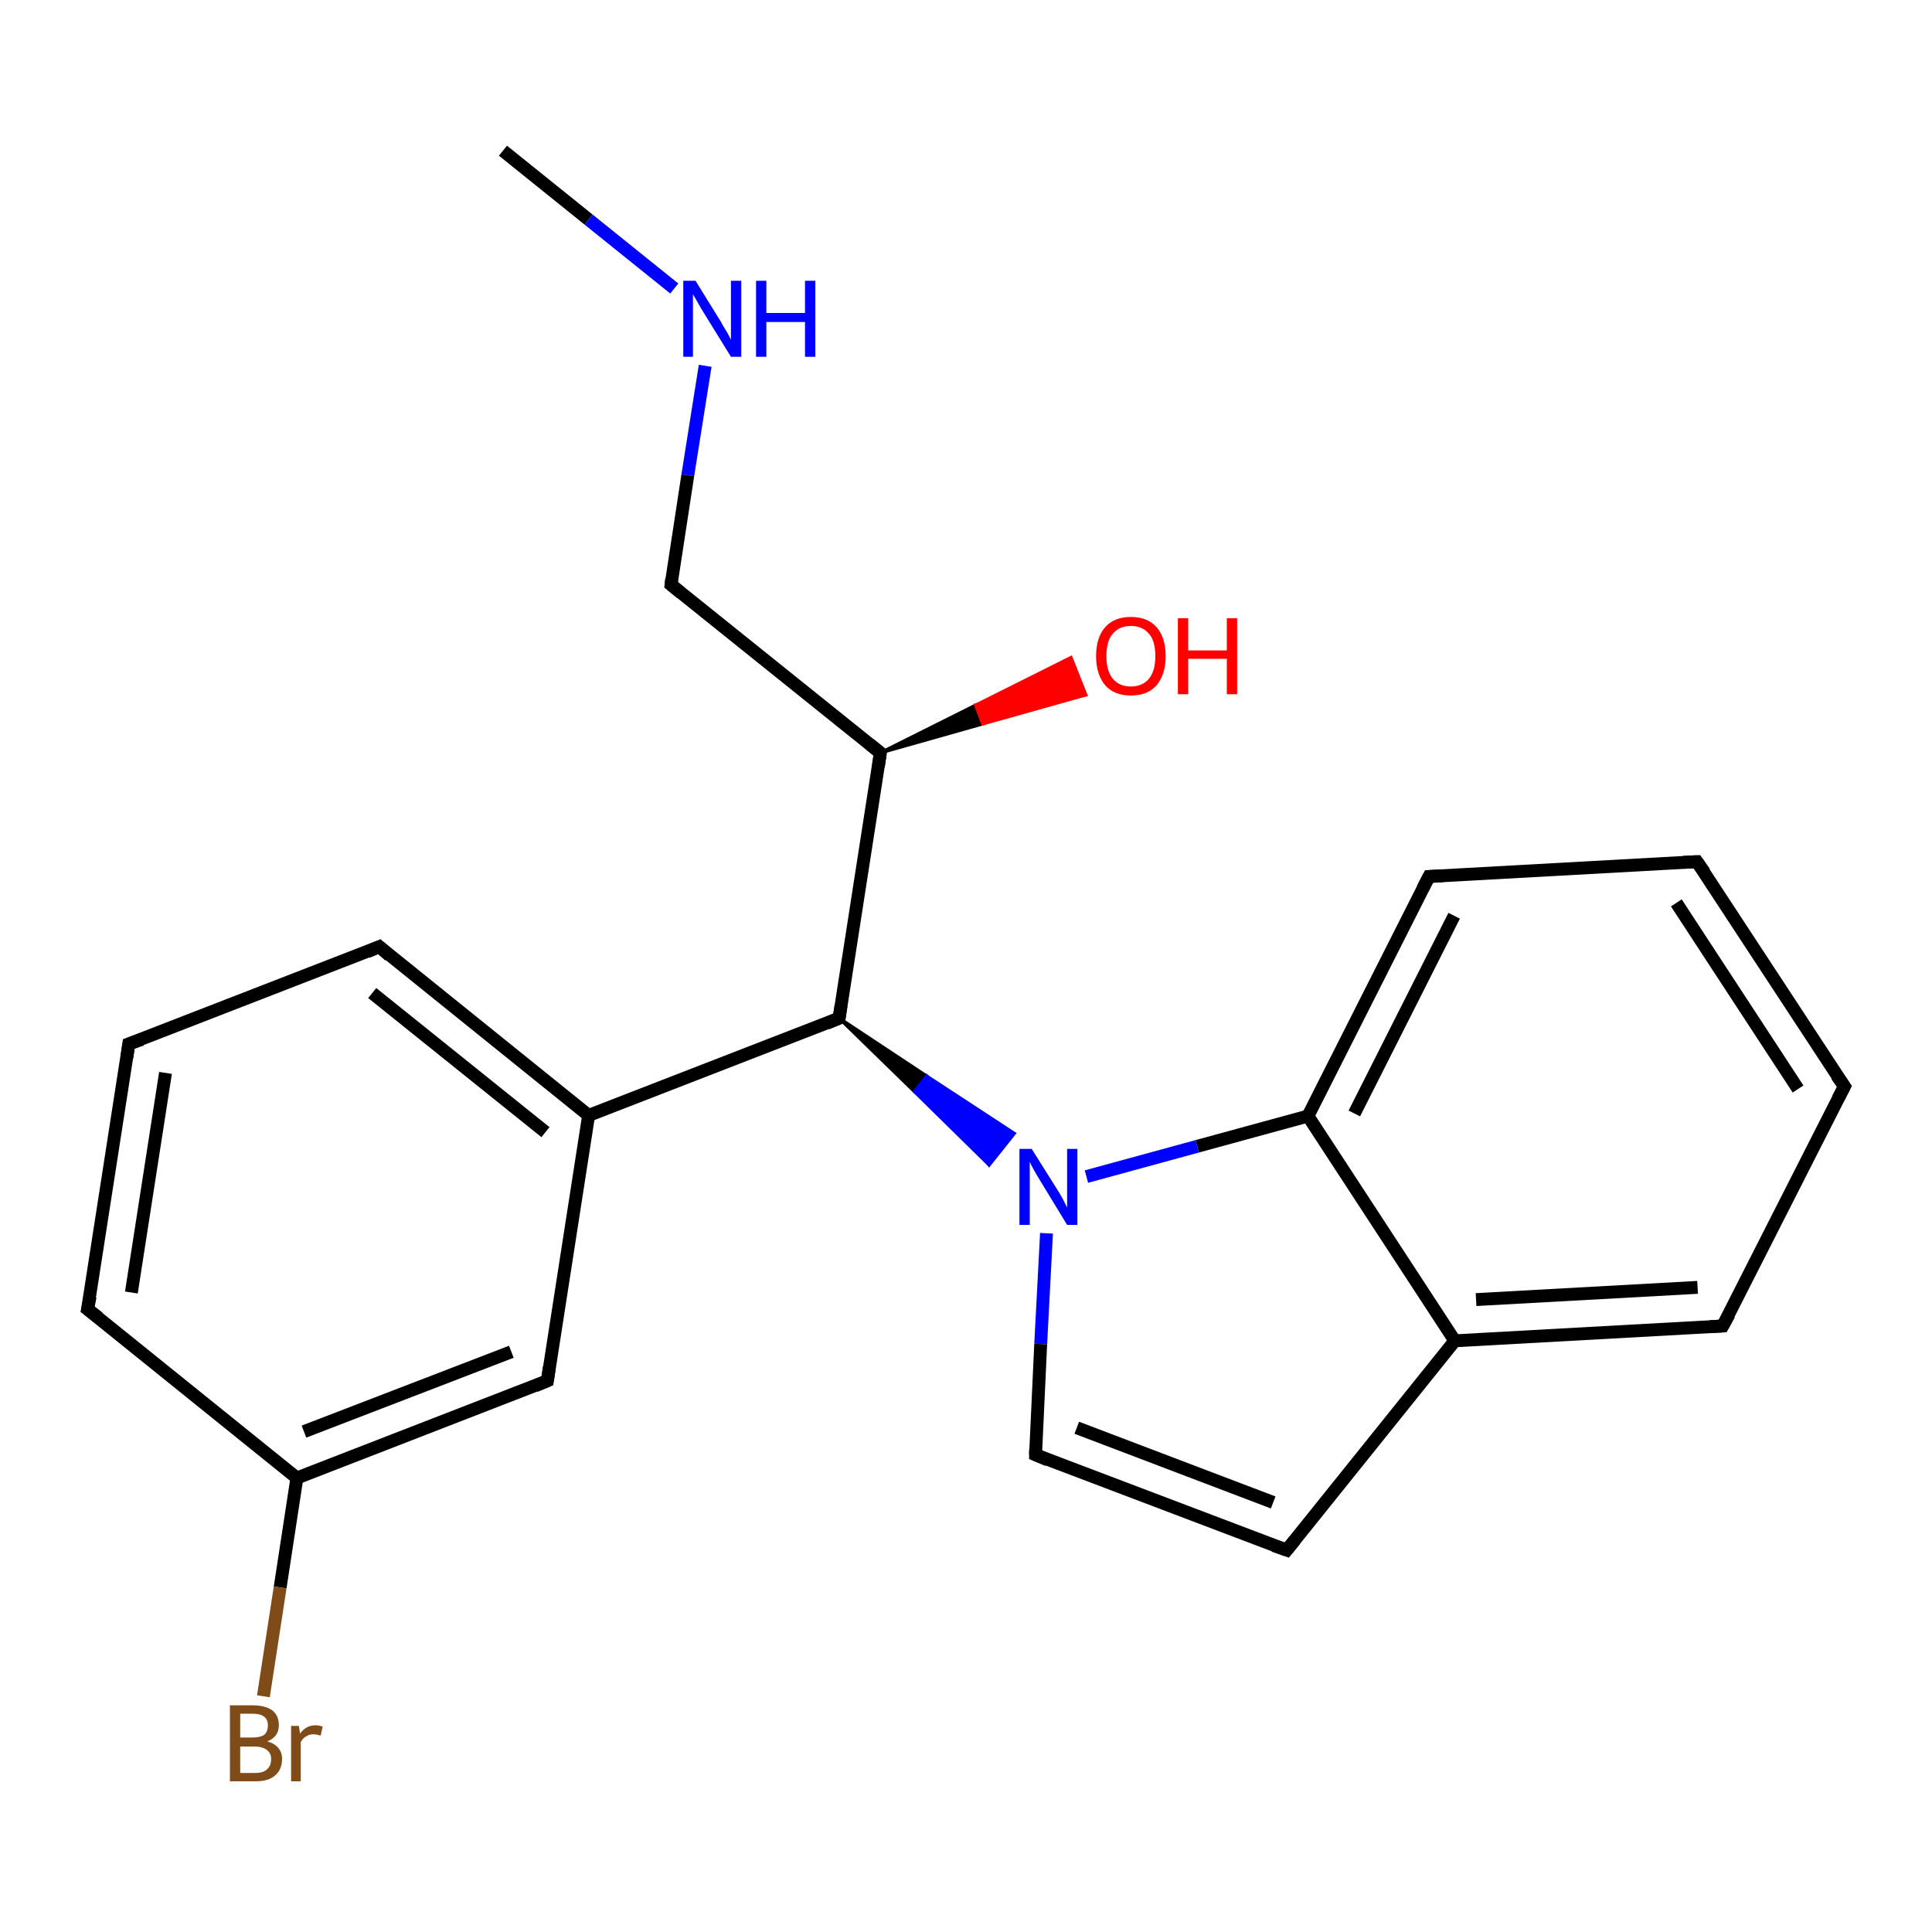 <?xml version='1.0' encoding='iso-8859-1'?>
<svg version='1.1' baseProfile='full'
              xmlns='http://www.w3.org/2000/svg'
                      xmlns:rdkit='http://www.rdkit.org/xml'
                      xmlns:xlink='http://www.w3.org/1999/xlink'
                  xml:space='preserve'
width='300px' height='300px' viewBox='0 0 300 300'>
<!-- END OF HEADER -->
<rect style='opacity:1.0;fill:#FFFFFF;stroke:none' width='300.0' height='300.0' x='0.0' y='0.0'> </rect>
<path class='bond-0 atom-0 atom-1' d='M 78.1,23.4 L 91.4,34.1' style='fill:none;fill-rule:evenodd;stroke:#000000;stroke-width:2.0px;stroke-linecap:butt;stroke-linejoin:miter;stroke-opacity:1' />
<path class='bond-0 atom-0 atom-1' d='M 91.4,34.1 L 104.7,44.8' style='fill:none;fill-rule:evenodd;stroke:#0000FF;stroke-width:2.0px;stroke-linecap:butt;stroke-linejoin:miter;stroke-opacity:1' />
<path class='bond-1 atom-1 atom-2' d='M 109.5,56.8 L 106.8,73.8' style='fill:none;fill-rule:evenodd;stroke:#0000FF;stroke-width:2.0px;stroke-linecap:butt;stroke-linejoin:miter;stroke-opacity:1' />
<path class='bond-1 atom-1 atom-2' d='M 106.8,73.8 L 104.2,90.8' style='fill:none;fill-rule:evenodd;stroke:#000000;stroke-width:2.0px;stroke-linecap:butt;stroke-linejoin:miter;stroke-opacity:1' />
<path class='bond-2 atom-2 atom-3' d='M 104.2,90.8 L 136.7,116.9' style='fill:none;fill-rule:evenodd;stroke:#000000;stroke-width:2.0px;stroke-linecap:butt;stroke-linejoin:miter;stroke-opacity:1' />
<path class='bond-3 atom-3 atom-4' d='M 136.7,116.9 L 151.5,109.5 L 152.6,112.4 Z' style='fill:#000000;fill-rule:evenodd;fill-opacity:1;stroke:#000000;stroke-width:0.5px;stroke-linecap:butt;stroke-linejoin:miter;stroke-opacity:1;' />
<path class='bond-3 atom-3 atom-4' d='M 151.5,109.5 L 168.6,107.9 L 166.3,102.1 Z' style='fill:#FF0000;fill-rule:evenodd;fill-opacity:1;stroke:#FF0000;stroke-width:0.5px;stroke-linecap:butt;stroke-linejoin:miter;stroke-opacity:1;' />
<path class='bond-3 atom-3 atom-4' d='M 151.5,109.5 L 152.6,112.4 L 168.6,107.9 Z' style='fill:#FF0000;fill-rule:evenodd;fill-opacity:1;stroke:#FF0000;stroke-width:0.5px;stroke-linecap:butt;stroke-linejoin:miter;stroke-opacity:1;' />
<path class='bond-4 atom-3 atom-5' d='M 136.7,116.9 L 130.3,158.1' style='fill:none;fill-rule:evenodd;stroke:#000000;stroke-width:2.0px;stroke-linecap:butt;stroke-linejoin:miter;stroke-opacity:1' />
<path class='bond-5 atom-5 atom-6' d='M 130.3,158.1 L 91.4,173.2' style='fill:none;fill-rule:evenodd;stroke:#000000;stroke-width:2.0px;stroke-linecap:butt;stroke-linejoin:miter;stroke-opacity:1' />
<path class='bond-6 atom-6 atom-7' d='M 91.4,173.2 L 58.9,147.0' style='fill:none;fill-rule:evenodd;stroke:#000000;stroke-width:2.0px;stroke-linecap:butt;stroke-linejoin:miter;stroke-opacity:1' />
<path class='bond-6 atom-6 atom-7' d='M 84.7,175.8 L 57.8,154.2' style='fill:none;fill-rule:evenodd;stroke:#000000;stroke-width:2.0px;stroke-linecap:butt;stroke-linejoin:miter;stroke-opacity:1' />
<path class='bond-7 atom-7 atom-8' d='M 58.9,147.0 L 20.0,162.1' style='fill:none;fill-rule:evenodd;stroke:#000000;stroke-width:2.0px;stroke-linecap:butt;stroke-linejoin:miter;stroke-opacity:1' />
<path class='bond-8 atom-8 atom-9' d='M 20.0,162.1 L 13.6,203.3' style='fill:none;fill-rule:evenodd;stroke:#000000;stroke-width:2.0px;stroke-linecap:butt;stroke-linejoin:miter;stroke-opacity:1' />
<path class='bond-8 atom-8 atom-9' d='M 25.7,166.6 L 20.4,200.7' style='fill:none;fill-rule:evenodd;stroke:#000000;stroke-width:2.0px;stroke-linecap:butt;stroke-linejoin:miter;stroke-opacity:1' />
<path class='bond-9 atom-9 atom-10' d='M 13.6,203.3 L 46.1,229.5' style='fill:none;fill-rule:evenodd;stroke:#000000;stroke-width:2.0px;stroke-linecap:butt;stroke-linejoin:miter;stroke-opacity:1' />
<path class='bond-10 atom-10 atom-11' d='M 46.1,229.5 L 43.5,246.5' style='fill:none;fill-rule:evenodd;stroke:#000000;stroke-width:2.0px;stroke-linecap:butt;stroke-linejoin:miter;stroke-opacity:1' />
<path class='bond-10 atom-10 atom-11' d='M 43.5,246.5 L 40.9,263.4' style='fill:none;fill-rule:evenodd;stroke:#7F4C19;stroke-width:2.0px;stroke-linecap:butt;stroke-linejoin:miter;stroke-opacity:1' />
<path class='bond-11 atom-10 atom-12' d='M 46.1,229.5 L 85.0,214.4' style='fill:none;fill-rule:evenodd;stroke:#000000;stroke-width:2.0px;stroke-linecap:butt;stroke-linejoin:miter;stroke-opacity:1' />
<path class='bond-11 atom-10 atom-12' d='M 47.2,222.3 L 79.4,209.9' style='fill:none;fill-rule:evenodd;stroke:#000000;stroke-width:2.0px;stroke-linecap:butt;stroke-linejoin:miter;stroke-opacity:1' />
<path class='bond-12 atom-5 atom-13' d='M 130.3,158.1 L 143.9,167.1 L 142.0,169.5 Z' style='fill:#000000;fill-rule:evenodd;fill-opacity:1;stroke:#000000;stroke-width:0.5px;stroke-linecap:butt;stroke-linejoin:miter;stroke-opacity:1;' />
<path class='bond-12 atom-5 atom-13' d='M 143.9,167.1 L 153.6,180.9 L 157.5,176.0 Z' style='fill:#0000FF;fill-rule:evenodd;fill-opacity:1;stroke:#0000FF;stroke-width:0.5px;stroke-linecap:butt;stroke-linejoin:miter;stroke-opacity:1;' />
<path class='bond-12 atom-5 atom-13' d='M 143.9,167.1 L 142.0,169.5 L 153.6,180.9 Z' style='fill:#0000FF;fill-rule:evenodd;fill-opacity:1;stroke:#0000FF;stroke-width:0.5px;stroke-linecap:butt;stroke-linejoin:miter;stroke-opacity:1;' />
<path class='bond-13 atom-13 atom-14' d='M 162.5,191.5 L 161.6,208.7' style='fill:none;fill-rule:evenodd;stroke:#0000FF;stroke-width:2.0px;stroke-linecap:butt;stroke-linejoin:miter;stroke-opacity:1' />
<path class='bond-13 atom-13 atom-14' d='M 161.6,208.7 L 160.8,225.9' style='fill:none;fill-rule:evenodd;stroke:#000000;stroke-width:2.0px;stroke-linecap:butt;stroke-linejoin:miter;stroke-opacity:1' />
<path class='bond-14 atom-14 atom-15' d='M 160.8,225.9 L 199.8,240.7' style='fill:none;fill-rule:evenodd;stroke:#000000;stroke-width:2.0px;stroke-linecap:butt;stroke-linejoin:miter;stroke-opacity:1' />
<path class='bond-14 atom-14 atom-15' d='M 167.2,221.7 L 197.7,233.3' style='fill:none;fill-rule:evenodd;stroke:#000000;stroke-width:2.0px;stroke-linecap:butt;stroke-linejoin:miter;stroke-opacity:1' />
<path class='bond-15 atom-15 atom-16' d='M 199.8,240.7 L 225.9,208.2' style='fill:none;fill-rule:evenodd;stroke:#000000;stroke-width:2.0px;stroke-linecap:butt;stroke-linejoin:miter;stroke-opacity:1' />
<path class='bond-16 atom-16 atom-17' d='M 225.9,208.2 L 267.5,205.9' style='fill:none;fill-rule:evenodd;stroke:#000000;stroke-width:2.0px;stroke-linecap:butt;stroke-linejoin:miter;stroke-opacity:1' />
<path class='bond-16 atom-16 atom-17' d='M 229.2,201.8 L 263.6,199.9' style='fill:none;fill-rule:evenodd;stroke:#000000;stroke-width:2.0px;stroke-linecap:butt;stroke-linejoin:miter;stroke-opacity:1' />
<path class='bond-17 atom-17 atom-18' d='M 267.5,205.9 L 286.4,168.7' style='fill:none;fill-rule:evenodd;stroke:#000000;stroke-width:2.0px;stroke-linecap:butt;stroke-linejoin:miter;stroke-opacity:1' />
<path class='bond-18 atom-18 atom-19' d='M 286.4,168.7 L 263.5,133.8' style='fill:none;fill-rule:evenodd;stroke:#000000;stroke-width:2.0px;stroke-linecap:butt;stroke-linejoin:miter;stroke-opacity:1' />
<path class='bond-18 atom-18 atom-19' d='M 279.2,169.1 L 260.3,140.2' style='fill:none;fill-rule:evenodd;stroke:#000000;stroke-width:2.0px;stroke-linecap:butt;stroke-linejoin:miter;stroke-opacity:1' />
<path class='bond-19 atom-19 atom-20' d='M 263.5,133.8 L 221.9,136.1' style='fill:none;fill-rule:evenodd;stroke:#000000;stroke-width:2.0px;stroke-linecap:butt;stroke-linejoin:miter;stroke-opacity:1' />
<path class='bond-20 atom-20 atom-21' d='M 221.9,136.1 L 203.1,173.3' style='fill:none;fill-rule:evenodd;stroke:#000000;stroke-width:2.0px;stroke-linecap:butt;stroke-linejoin:miter;stroke-opacity:1' />
<path class='bond-20 atom-20 atom-21' d='M 225.8,142.2 L 210.3,172.9' style='fill:none;fill-rule:evenodd;stroke:#000000;stroke-width:2.0px;stroke-linecap:butt;stroke-linejoin:miter;stroke-opacity:1' />
<path class='bond-21 atom-12 atom-6' d='M 85.0,214.4 L 91.4,173.2' style='fill:none;fill-rule:evenodd;stroke:#000000;stroke-width:2.0px;stroke-linecap:butt;stroke-linejoin:miter;stroke-opacity:1' />
<path class='bond-22 atom-21 atom-13' d='M 203.1,173.3 L 185.9,178.0' style='fill:none;fill-rule:evenodd;stroke:#000000;stroke-width:2.0px;stroke-linecap:butt;stroke-linejoin:miter;stroke-opacity:1' />
<path class='bond-22 atom-21 atom-13' d='M 185.9,178.0 L 168.7,182.7' style='fill:none;fill-rule:evenodd;stroke:#0000FF;stroke-width:2.0px;stroke-linecap:butt;stroke-linejoin:miter;stroke-opacity:1' />
<path class='bond-23 atom-21 atom-16' d='M 203.1,173.3 L 225.9,208.2' style='fill:none;fill-rule:evenodd;stroke:#000000;stroke-width:2.0px;stroke-linecap:butt;stroke-linejoin:miter;stroke-opacity:1' />
<path d='M 104.3,89.9 L 104.2,90.8 L 105.8,92.1' style='fill:none;stroke:#000000;stroke-width:2.0px;stroke-linecap:butt;stroke-linejoin:miter;stroke-opacity:1;' />
<path d='M 135.1,115.6 L 136.7,116.9 L 136.4,119.0' style='fill:none;stroke:#000000;stroke-width:2.0px;stroke-linecap:butt;stroke-linejoin:miter;stroke-opacity:1;' />
<path d='M 130.6,156.1 L 130.3,158.1 L 128.4,158.9' style='fill:none;stroke:#000000;stroke-width:2.0px;stroke-linecap:butt;stroke-linejoin:miter;stroke-opacity:1;' />
<path d='M 60.5,148.4 L 58.9,147.0 L 57.0,147.8' style='fill:none;stroke:#000000;stroke-width:2.0px;stroke-linecap:butt;stroke-linejoin:miter;stroke-opacity:1;' />
<path d='M 22.0,161.4 L 20.0,162.1 L 19.7,164.2' style='fill:none;stroke:#000000;stroke-width:2.0px;stroke-linecap:butt;stroke-linejoin:miter;stroke-opacity:1;' />
<path d='M 14.0,201.3 L 13.6,203.3 L 15.3,204.6' style='fill:none;stroke:#000000;stroke-width:2.0px;stroke-linecap:butt;stroke-linejoin:miter;stroke-opacity:1;' />
<path d='M 83.1,215.2 L 85.0,214.4 L 85.3,212.3' style='fill:none;stroke:#000000;stroke-width:2.0px;stroke-linecap:butt;stroke-linejoin:miter;stroke-opacity:1;' />
<path d='M 160.8,225.1 L 160.8,225.9 L 162.7,226.7' style='fill:none;stroke:#000000;stroke-width:2.0px;stroke-linecap:butt;stroke-linejoin:miter;stroke-opacity:1;' />
<path d='M 197.8,240.0 L 199.8,240.7 L 201.1,239.1' style='fill:none;stroke:#000000;stroke-width:2.0px;stroke-linecap:butt;stroke-linejoin:miter;stroke-opacity:1;' />
<path d='M 265.5,206.0 L 267.5,205.9 L 268.5,204.1' style='fill:none;stroke:#000000;stroke-width:2.0px;stroke-linecap:butt;stroke-linejoin:miter;stroke-opacity:1;' />
<path d='M 285.4,170.6 L 286.4,168.7 L 285.2,167.0' style='fill:none;stroke:#000000;stroke-width:2.0px;stroke-linecap:butt;stroke-linejoin:miter;stroke-opacity:1;' />
<path d='M 264.7,135.5 L 263.5,133.8 L 261.4,133.9' style='fill:none;stroke:#000000;stroke-width:2.0px;stroke-linecap:butt;stroke-linejoin:miter;stroke-opacity:1;' />
<path d='M 224.0,136.0 L 221.9,136.1 L 220.9,138.0' style='fill:none;stroke:#000000;stroke-width:2.0px;stroke-linecap:butt;stroke-linejoin:miter;stroke-opacity:1;' />
<path class='atom-1' d='M 108.0 43.6
L 111.9 49.9
Q 112.2 50.5, 112.9 51.6
Q 113.5 52.7, 113.5 52.8
L 113.5 43.6
L 115.1 43.6
L 115.1 55.4
L 113.5 55.4
L 109.3 48.6
Q 108.8 47.8, 108.3 46.9
Q 107.8 46.0, 107.6 45.7
L 107.6 55.4
L 106.1 55.4
L 106.1 43.6
L 108.0 43.6
' fill='#0000FF'/>
<path class='atom-1' d='M 117.4 43.6
L 119.0 43.6
L 119.0 48.6
L 125.0 48.6
L 125.0 43.6
L 126.6 43.6
L 126.6 55.4
L 125.0 55.4
L 125.0 50.0
L 119.0 50.0
L 119.0 55.4
L 117.4 55.4
L 117.4 43.6
' fill='#0000FF'/>
<path class='atom-4' d='M 170.2 101.9
Q 170.2 99.0, 171.6 97.4
Q 173.0 95.8, 175.6 95.8
Q 178.2 95.8, 179.6 97.4
Q 181.0 99.0, 181.0 101.9
Q 181.0 104.7, 179.6 106.4
Q 178.2 108.0, 175.6 108.0
Q 173.0 108.0, 171.6 106.4
Q 170.2 104.7, 170.2 101.9
M 175.6 106.6
Q 177.4 106.6, 178.4 105.4
Q 179.4 104.2, 179.4 101.9
Q 179.4 99.5, 178.4 98.4
Q 177.4 97.2, 175.6 97.2
Q 173.8 97.2, 172.8 98.4
Q 171.8 99.5, 171.8 101.9
Q 171.8 104.2, 172.8 105.4
Q 173.8 106.6, 175.6 106.6
' fill='#FF0000'/>
<path class='atom-4' d='M 182.9 96.0
L 184.5 96.0
L 184.5 101.0
L 190.5 101.0
L 190.5 96.0
L 192.1 96.0
L 192.1 107.8
L 190.5 107.8
L 190.5 102.3
L 184.5 102.3
L 184.5 107.8
L 182.9 107.8
L 182.9 96.0
' fill='#FF0000'/>
<path class='atom-11' d='M 41.5 270.4
Q 42.6 270.7, 43.2 271.4
Q 43.8 272.1, 43.8 273.1
Q 43.8 274.8, 42.7 275.7
Q 41.7 276.6, 39.7 276.6
L 35.7 276.6
L 35.7 264.8
L 39.2 264.8
Q 41.2 264.8, 42.3 265.6
Q 43.3 266.4, 43.3 267.9
Q 43.3 269.7, 41.5 270.4
M 37.3 266.1
L 37.3 269.8
L 39.2 269.8
Q 40.4 269.8, 41.0 269.4
Q 41.6 268.9, 41.6 267.9
Q 41.6 266.1, 39.2 266.1
L 37.3 266.1
M 39.7 275.3
Q 40.9 275.3, 41.5 274.7
Q 42.1 274.2, 42.1 273.1
Q 42.1 272.2, 41.4 271.7
Q 40.7 271.2, 39.5 271.2
L 37.3 271.2
L 37.3 275.3
L 39.7 275.3
' fill='#7F4C19'/>
<path class='atom-11' d='M 46.4 268.0
L 46.6 269.2
Q 47.5 267.9, 49.0 267.9
Q 49.5 267.9, 50.1 268.1
L 49.8 269.5
Q 49.1 269.3, 48.7 269.3
Q 48.0 269.3, 47.6 269.6
Q 47.1 269.8, 46.7 270.5
L 46.7 276.6
L 45.2 276.6
L 45.2 268.0
L 46.4 268.0
' fill='#7F4C19'/>
<path class='atom-13' d='M 160.2 178.4
L 164.1 184.6
Q 164.5 185.2, 165.1 186.3
Q 165.7 187.5, 165.7 187.5
L 165.7 178.4
L 167.3 178.4
L 167.3 190.2
L 165.7 190.2
L 161.5 183.3
Q 161.0 182.5, 160.5 181.6
Q 160.0 180.7, 159.9 180.4
L 159.9 190.2
L 158.3 190.2
L 158.3 178.4
L 160.2 178.4
' fill='#0000FF'/>
</svg>

